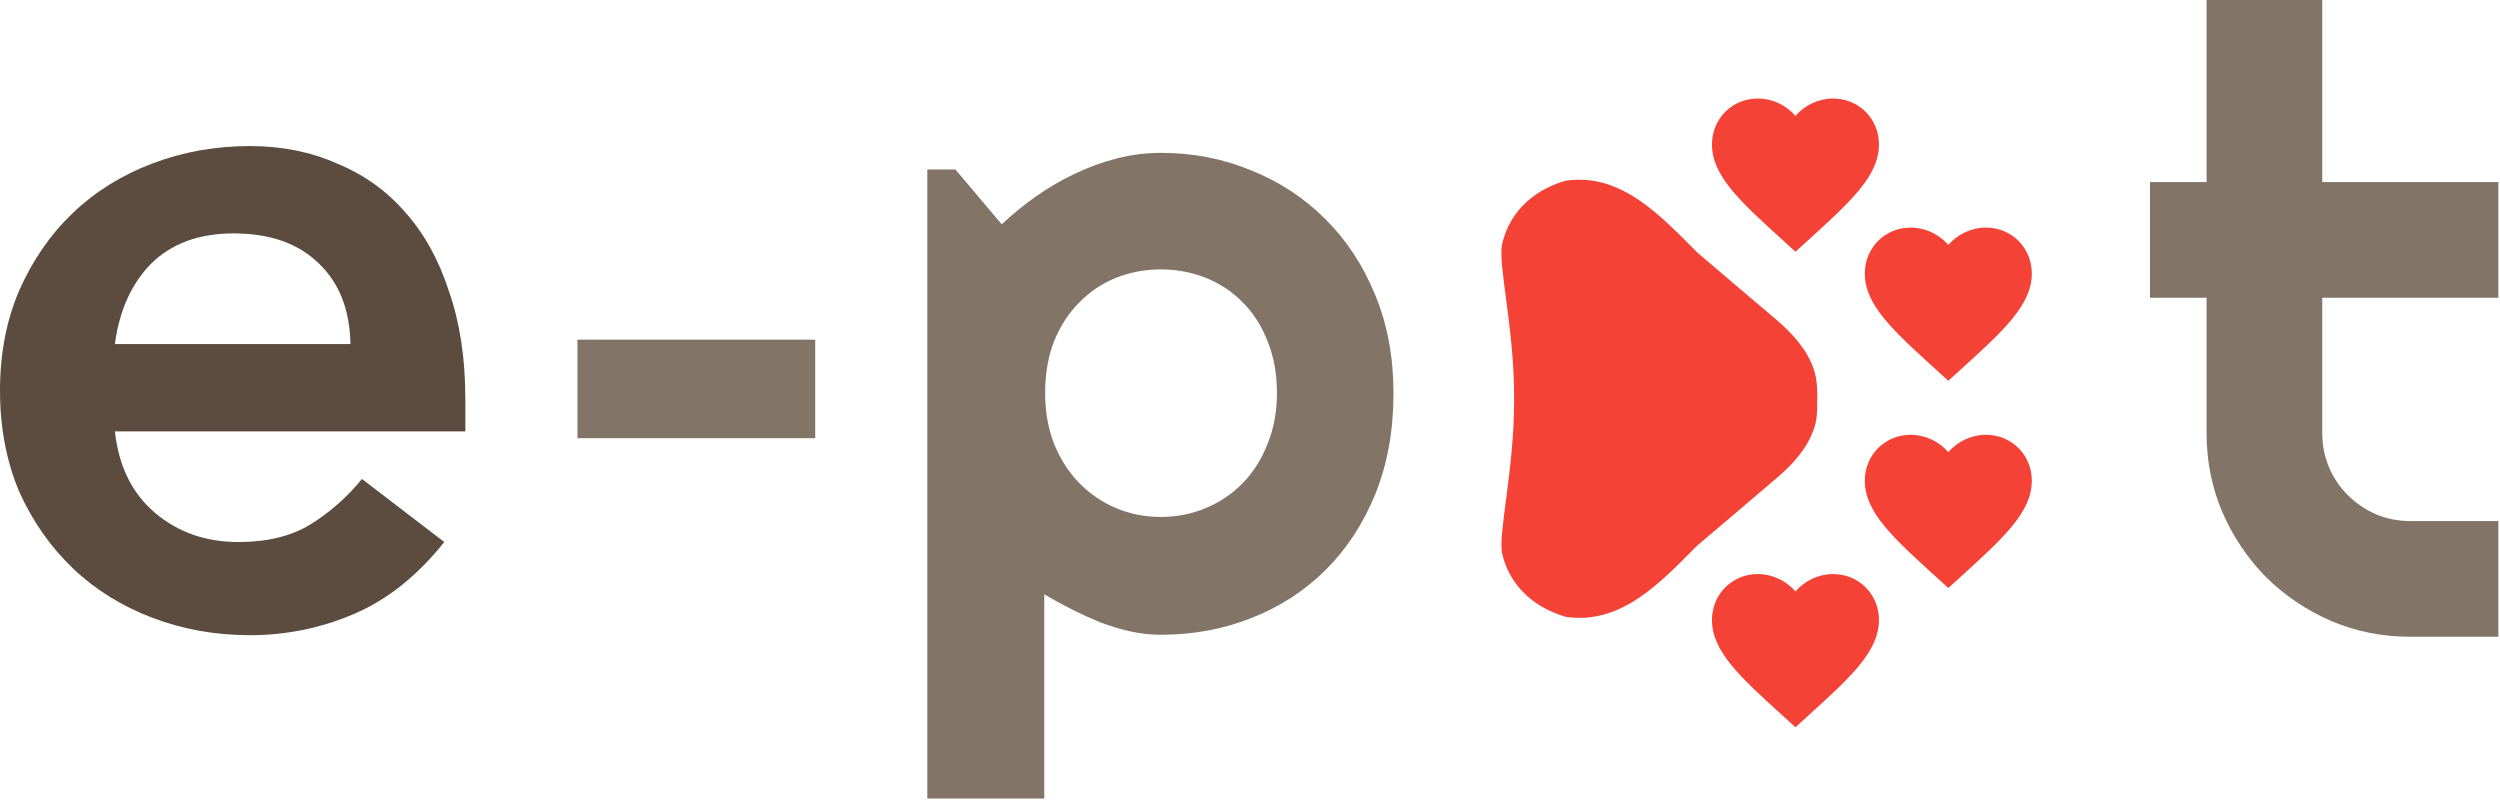 <svg width="736" height="236" viewBox="0 0 736 236" fill="none" xmlns="http://www.w3.org/2000/svg">
<path d="M709.593 187.457C701.328 187.457 693.565 185.913 686.302 182.824C679.039 179.652 672.652 175.353 667.143 169.926C661.716 164.417 657.417 158.03 654.245 150.767C651.156 143.505 649.612 135.741 649.612 127.476V87.656H632.957V53.595H649.612V0H683.672V53.595H735.514V87.656H683.672V127.476C683.672 131.066 684.34 134.447 685.676 137.619C687.011 140.708 688.848 143.421 691.185 145.759C693.523 148.096 696.278 149.974 699.45 151.393C702.622 152.729 706.003 153.397 709.593 153.397H735.514V187.457H709.593Z" fill="#837468"/>
<path d="M307.436 235.087H273V49.884H281.265L294.914 66.037C298.003 63.115 301.384 60.361 305.057 57.773C308.73 55.185 312.528 52.972 316.452 51.136C320.459 49.216 324.591 47.713 328.849 46.628C333.107 45.543 337.406 45 341.747 45C351.18 45 360.029 46.711 368.294 50.134C376.642 53.473 383.905 58.232 390.083 64.409C396.344 70.587 401.269 78.059 404.859 86.824C408.449 95.506 410.243 105.148 410.243 115.75C410.243 126.77 408.449 136.704 404.859 145.553C401.269 154.319 396.344 161.79 390.083 167.968C383.905 174.062 376.642 178.737 368.294 181.993C360.029 185.249 351.18 186.877 341.747 186.877C338.742 186.877 335.736 186.543 332.731 185.875C329.809 185.207 326.887 184.33 323.965 183.245C321.127 182.076 318.289 180.782 315.45 179.363C312.695 177.944 310.024 176.483 307.436 174.981V235.087ZM375.933 115.75C375.933 110.074 375.014 104.981 373.178 100.473C371.425 95.965 369.004 92.167 365.915 89.078C362.826 85.906 359.195 83.485 355.02 81.815C350.846 80.146 346.422 79.311 341.747 79.311C337.072 79.311 332.647 80.146 328.473 81.815C324.383 83.485 320.793 85.906 317.704 89.078C314.615 92.167 312.153 95.965 310.316 100.473C308.563 104.981 307.687 110.074 307.687 115.75C307.687 121.177 308.563 126.144 310.316 130.652C312.153 135.16 314.615 139 317.704 142.172C320.793 145.345 324.383 147.807 328.473 149.56C332.647 151.314 337.072 152.19 341.747 152.19C346.422 152.19 350.846 151.314 355.02 149.56C359.195 147.807 362.826 145.345 365.915 142.172C369.004 139 371.425 135.16 373.178 130.652C375.014 126.144 375.933 121.177 375.933 115.75Z" fill="#837468"/>
<path d="M240 129H170V100H240V129Z" fill="#837468"/>
<path d="M33.827 127C34.955 137.286 38.901 145.286 45.667 151C52.432 156.714 60.607 159.571 70.191 159.571C78.648 159.571 85.695 157.857 91.333 154.429C97.159 150.81 102.233 146.333 106.556 141L130.798 159.571C122.905 169.476 114.073 176.524 104.3 180.714C94.528 184.905 84.286 187 73.574 187C63.426 187 53.842 185.286 44.821 181.857C35.8 178.429 28.001 173.571 21.424 167.286C14.846 161 9.584 153.476 5.638 144.714C1.879 135.762 0 125.857 0 115C0 104.143 1.879 94.333 5.638 85.571C9.584 76.619 14.846 69 21.424 62.714C28.001 56.429 35.8 51.571 44.821 48.143C53.842 44.714 63.426 43 73.574 43C82.971 43 91.521 44.714 99.226 48.143C107.119 51.381 113.791 56.143 119.241 62.429C124.879 68.714 129.201 76.524 132.208 85.857C135.403 95 137 105.571 137 117.571V127H33.827ZM103.173 101.286C102.985 91.191 99.884 83.286 93.87 77.571C87.857 71.667 79.494 68.714 68.782 68.714C58.634 68.714 50.553 71.667 44.539 77.571C38.713 83.476 35.143 91.381 33.827 101.286H103.173Z" fill="#5C4C40"/>
<path d="M499.756 160.538C508.002 153.522 515.035 147.635 523.28 140.538C527.646 136.828 532.011 132.069 533.951 126.424C534.274 125.537 534.517 124.65 534.679 123.763C535.002 121.746 535.002 119.569 535.002 117.472C535.002 115.375 535.002 113.198 534.598 111.101C534.436 110.214 534.194 109.326 533.87 108.439C531.93 102.794 527.565 98.116 523.2 94.326C514.954 87.309 507.921 81.422 499.676 74.325C489.086 63.76 477.364 50.776 460.954 53.195C452.708 55.534 444.544 61.421 442.199 71.986C440.987 77.873 445.756 96.665 445.756 116.665V118.117C445.756 138.118 441.068 156.909 442.199 162.797C444.544 173.362 452.789 179.249 460.954 181.588C477.445 184.088 489.167 171.103 499.756 160.538Z" fill="#F44336"/>
<path d="M528.583 74.11L525.019 70.865C512.358 59.385 504 51.789 504 42.521C504 34.925 509.949 29 517.521 29C521.798 29 525.904 30.991 528.583 34.113C531.263 30.991 535.368 29 539.646 29C547.217 29 553.167 34.925 553.167 42.521C553.167 51.789 544.808 59.385 532.148 70.865L528.583 74.11Z" fill="#F44336"/>
<path d="M573.583 112.11L570.019 108.865C557.358 97.385 549 89.789 549 80.521C549 72.925 554.949 67 562.521 67C566.798 67 570.904 68.991 573.583 72.113C576.263 68.991 580.368 67 584.646 67C592.217 67 598.167 72.925 598.167 80.521C598.167 89.789 589.808 97.385 577.148 108.865L573.583 112.11Z" fill="#F44336"/>
<path d="M573.583 173.11L570.019 169.865C557.358 158.385 549 150.789 549 141.521C549 133.925 554.949 128 562.521 128C566.798 128 570.904 129.991 573.583 133.113C576.263 129.991 580.368 128 584.646 128C592.217 128 598.167 133.925 598.167 141.521C598.167 150.789 589.808 158.385 577.148 169.865L573.583 173.11Z" fill="#F44336"/>
<path d="M528.583 214.11L525.019 210.865C512.358 199.385 504 191.789 504 182.521C504 174.925 509.949 169 517.521 169C521.798 169 525.904 170.991 528.583 174.113C531.263 170.991 535.368 169 539.646 169C547.217 169 553.167 174.925 553.167 182.521C553.167 191.789 544.808 199.385 532.148 210.865L528.583 214.11Z" fill="#F44336"/>
</svg>
